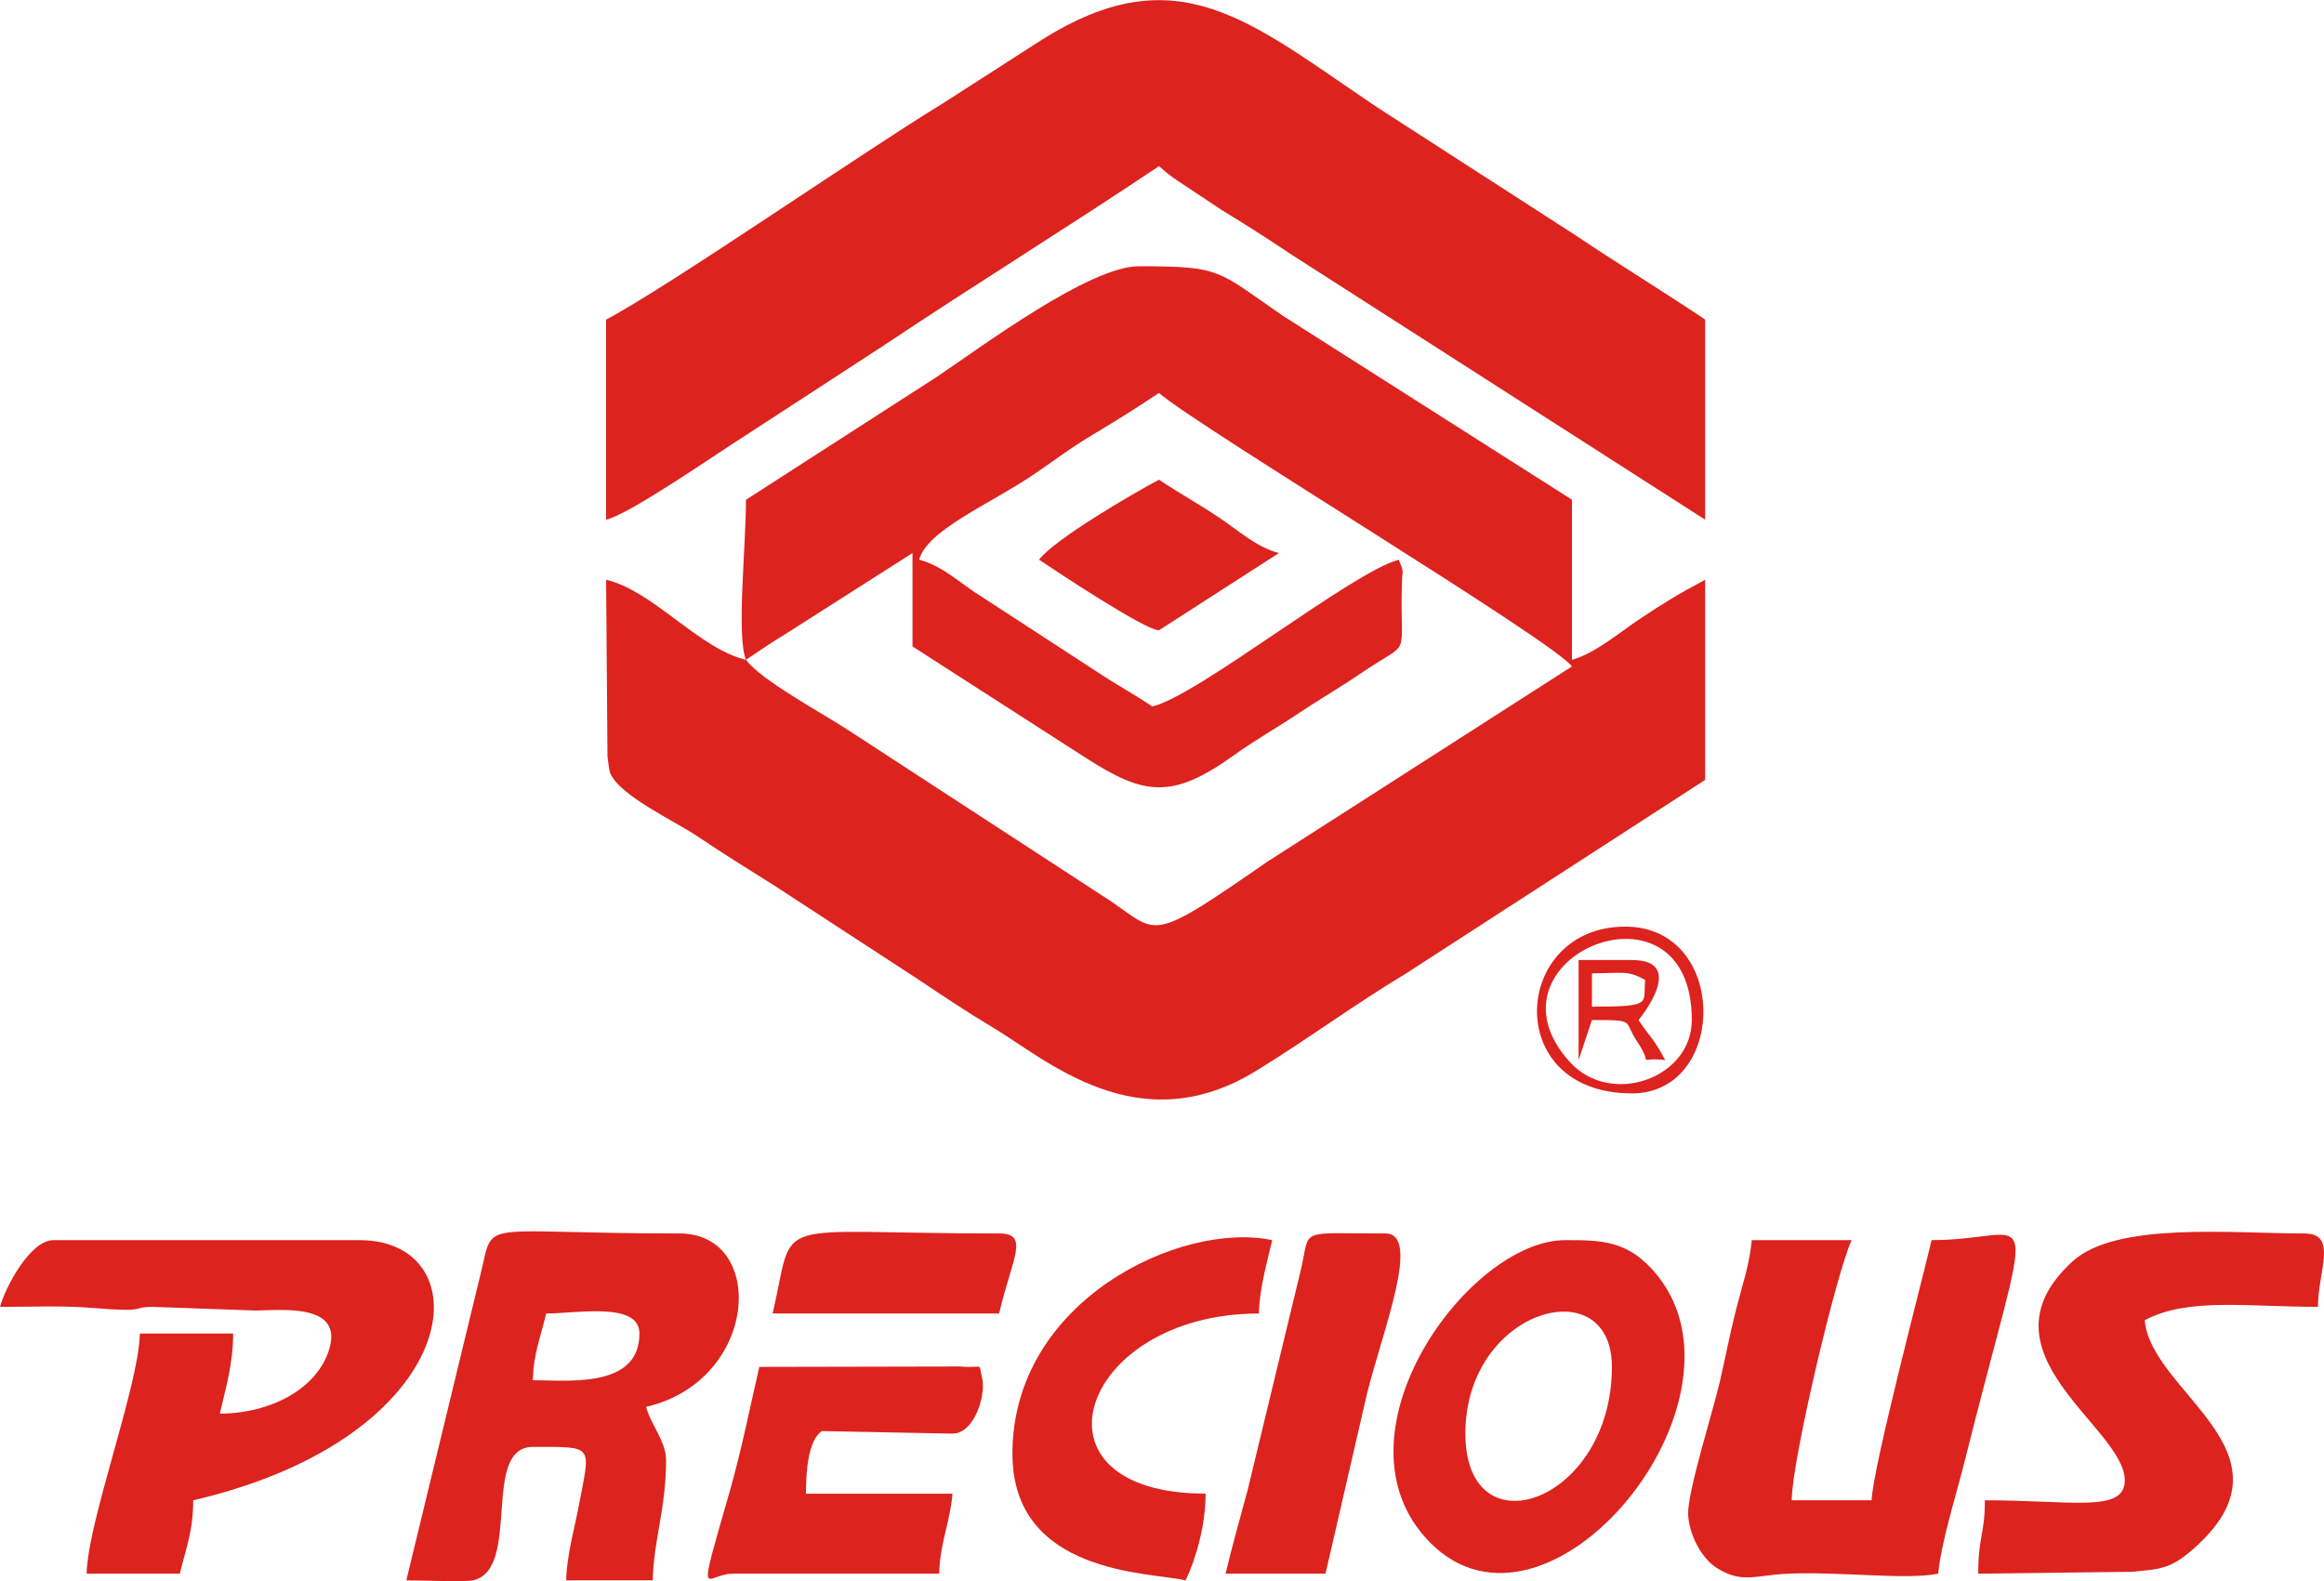 <?xml version="1.0" encoding="UTF-8"?> <svg xmlns="http://www.w3.org/2000/svg" xmlns:xlink="http://www.w3.org/1999/xlink" xmlns:xodm="http://www.corel.com/coreldraw/odm/2003" xml:space="preserve" width="3.346in" height="2.277in" version="1.1" style="shape-rendering:geometricPrecision; text-rendering:geometricPrecision; image-rendering:optimizeQuality; fill-rule:evenodd; clip-rule:evenodd" viewBox="0 0 952.27 647.91"> <defs> <style type="text/css"> .fil0 {fill:#DC231E} </style> </defs> <g id="Layer_x0020_1">  <g id="_951810320"> <path class="fil0" d="M474.89 160.98c15.87,13.81 161.46,101.48 169.22,112.08l-124.81 80.02c-48.02,33.24 -44.34,29.83 -64.07,16.22l-107.49 -70.03c-11.01,-7.22 -35.94,-20.57 -42.07,-28.94 5.53,-3.71 10.92,-7.4 16.53,-10.78l51.7 -32.96 0 38.27 71.47 45.96c23.5,15.03 34.95,16.83 60.33,-1.43 8.82,-6.35 17.91,-11.42 26.5,-17.19 8.18,-5.49 16.56,-10.29 24.96,-16.01 22.03,-15.01 16.34,-4.56 17.27,-37.1 0.18,-6.23 1.03,-4.16 -1.28,-9.77 -19.35,5.17 -82.4,55.81 -100.98,60.14 -7.93,-5.32 -14.79,-8.91 -23.49,-14.75l-46.32 -30.15c-9.08,-5.55 -15.66,-12.56 -25.72,-15.25 3.24,-12.14 29,-22.79 46.98,-34.96 9.49,-6.42 14.27,-10.37 24.49,-16.48 9.98,-5.97 17.74,-10.84 26.79,-16.91zm-169.22 43.74c0,18.96 -3.95,56.03 0,65.61 -19.3,-4.5 -38.02,-28.3 -57.31,-32.8l0.56 72.46c0.15,1.59 0.76,5.89 1.08,6.68 3.7,9.25 26.01,19.48 35.5,25.83 11.6,7.77 19.92,12.92 31.63,20.26l59.51 38.81c10.12,6.78 19.1,12.81 29.89,19.26 22.43,13.41 59.87,47.65 108.23,17.93 21.5,-13.22 40.85,-27.6 61.25,-39.8l122.69 -79.41 0 -82.01c-11.01,5.84 -17.39,9.77 -27.29,16.4 -7.57,5.07 -18.11,13.95 -27.29,16.4l0 -65.61 -118.5 -75.4c-26.91,-18.49 -24.72,-20.28 -58.9,-20.28 -20.4,0 -64.75,33.19 -82.95,45.4l-78.07 50.29z"></path> <path class="fil0" d="M248.36 130.91l0 82.01c9.91,-2.31 46.14,-27.67 57.85,-35l56.24 -36.62c37.69,-25.17 75.3,-48.35 112.44,-73.27 2.24,1.95 2.91,2.59 6.03,4.9l19.69 13.09c11.1,6.78 18.01,11.21 28.33,18.1l169.76 108.8 0 -82.01c-17.57,-11.79 -34.61,-22.14 -52.95,-34.44l-81.34 -52.48c-52.41,-35.23 -81.81,-63.11 -138.11,-27.36l-39.91 25.64c-32.77,19.96 -111.85,74.78 -138.02,88.65z"></path> <path class="fil0" d="M90.07 579.25c2.37,-10.18 5.46,-20.41 5.46,-32.8l-38.21 0c-0.48,21.6 -21.35,76.81 -21.83,98.41l38.21 0c2.4,-10.33 5.46,-17.1 5.46,-30.07 112.43,-26.23 119.02,-106.61 68.23,-106.61l-125.55 0c-9.5,0 -19.74,19.47 -21.83,27.34 12.61,0 25.44,-0.6 37.98,0.44 23.55,1.96 14.94,-0.44 24.79,-0.44l42.14 1.51c11.28,-0.24 35.47,-2.78 30.05,15.62 -4.86,16.51 -24.31,26.61 -44.9,26.61z"></path> <path class="fil0" d="M218.34 565.58c0.25,-11.03 3.29,-18.02 5.46,-27.34 12.49,0 38.21,-4.98 38.21,8.2 0,22.67 -29.46,19.14 -43.67,19.14zm46.4 10.93c46.24,-10.79 49.6,-71.08 13.65,-71.08 -81.54,0 -76.14,-6.19 -80.98,14.57l-30.92 127.59c4.87,0 24.02,0.71 27.29,0 20.09,-4.34 3.13,-54.68 24.56,-54.68 25.72,0 23.51,-1.01 18.81,24.21 -1.7,9.1 -4.93,20.22 -5.16,30.47l35.48 0c0.37,-16.68 5.46,-29.48 5.46,-49.21 0,-7.73 -6.24,-14.55 -8.19,-21.87z"></path> <path class="fil0" d="M734.17 614.78c0,-16.15 18.47,-93.89 24.56,-106.61l-40.94 0c-0.8,9.66 -4.01,18.86 -6.56,28.96 -2.58,10.22 -4.49,20.4 -6.51,29.01 -3.06,13.01 -13.23,45.07 -13,54.18 0.19,7.69 4.98,18.04 12,22.36 10.02,6.16 15.42,2.94 27.61,2.26 21.16,-1.18 49.96,2.66 62.88,-0.09 1.02,-12.28 7.55,-33.02 10.37,-44.29 29.25,-117.19 31.52,-92.4 -13.1,-92.4 -3.49,14.99 -24.28,94.04 -24.56,106.61l-32.75 0z"></path> <path class="fil0" d="M949.79 535.51c0,-14.59 8.29,-30.07 -5.46,-30.07 -30.03,0 -77.14,-4.91 -95.05,11.41 -40.99,37.36 21.36,68.02 21.36,89.73 0,13.48 -21.52,8.2 -57.32,8.2 0,13.86 -2.73,14.89 -2.73,30.07l63.06 -0.76c10.59,-1.14 15.19,-0.66 25.08,-9.36 44.92,-39.5 -17.43,-63.9 -19.91,-93.76 17.62,-9.34 41.63,-5.47 70.96,-5.47z"></path> <path class="fil0" d="M600.44 587.45c0,-51.26 60.04,-67.77 60.04,-27.34 0,55.61 -60.04,76.34 -60.04,27.34zm40.94 -79.28c-39.95,0 -98.1,80.66 -55.45,123.88 48.3,48.94 135.36,-57.44 93.05,-109.6 -11.62,-14.33 -22.91,-14.28 -37.6,-14.28z"></path> <path class="fil0" d="M515.83 538.24c0.23,-10.21 3.41,-21.28 5.46,-30.07 -37.41,-7.94 -106.44,24.78 -106.44,87.48 0,49.72 56.51,48.57 70.96,51.94 4.19,-8.74 8.19,-22.47 8.19,-35.54 -76.25,0 -51.76,-73.81 21.83,-73.81z"></path> <path class="fil0" d="M390.29 587.45c9.13,0 13.67,-15.96 12.2,-22.41 -1.69,-7.43 0.89,-4.13 -9.08,-5.09l-82.27 0.17c-3.71,15.94 -7.29,34.08 -12.07,50.79 -13.94,48.69 -10.29,33.96 1.15,33.96l84.61 0c0.28,-12.49 4.49,-21.14 5.46,-32.8l-60.04 0c0,-8.94 0.83,-21.88 6.53,-25.65l53.51 1.05z"></path> <path class="fil0" d="M560.02 571.57c6.43,-26.04 22.58,-66.13 7.67,-66.13 -36.47,0 -30.62,-2.42 -34.58,14.57l-21.8 90.24c-3.15,11.9 -6.62,23.87 -9.12,34.61l40.94 0 16.9 -73.29z"></path> <path class="fil0" d="M425.77 229.33c6.99,4.69 43.53,28.97 49.15,28.89l49.11 -31.62c-9.22,-2.47 -16.23,-8.98 -24.01,-14.22 -8.83,-5.95 -16.77,-10.25 -25.12,-15.85 -10.8,5.72 -43.12,24.6 -49.13,32.8z"></path> <path class="fil0" d="M409.39 538.24c5.26,-22.62 12.73,-32.8 0,-32.8 -96.29,0 -83.25,-8.22 -92.8,32.8l92.8 0z"></path> <path class="fil0" d="M693.23 417.96c0,23.88 -33.19,35.69 -49.96,17.23 -38.94,-42.85 49.96,-79.54 49.96,-17.23zm-24.56 30.07c39.24,0 39.78,-68.34 -2.73,-68.34 -46.29,0 -51.02,68.34 2.73,68.34z"></path> <path class="fil0" d="M652.3 398.82c12.44,0 14.51,-1.39 21.83,2.73 -1.04,9.53 3.74,10.94 -21.83,10.94l0 -13.67zm-5.46 35.54l5.46 -16.4c18.31,0 12.7,0.13 18.51,8.8 7.53,11.24 -1.5,6.18 11.51,7.61 -4.62,-8.75 -6.12,-9.22 -10.92,-16.4 0.01,-0.01 20.46,-24.6 -2.73,-24.6l-21.83 0 0 41.01z"></path> </g> </g> </svg> 